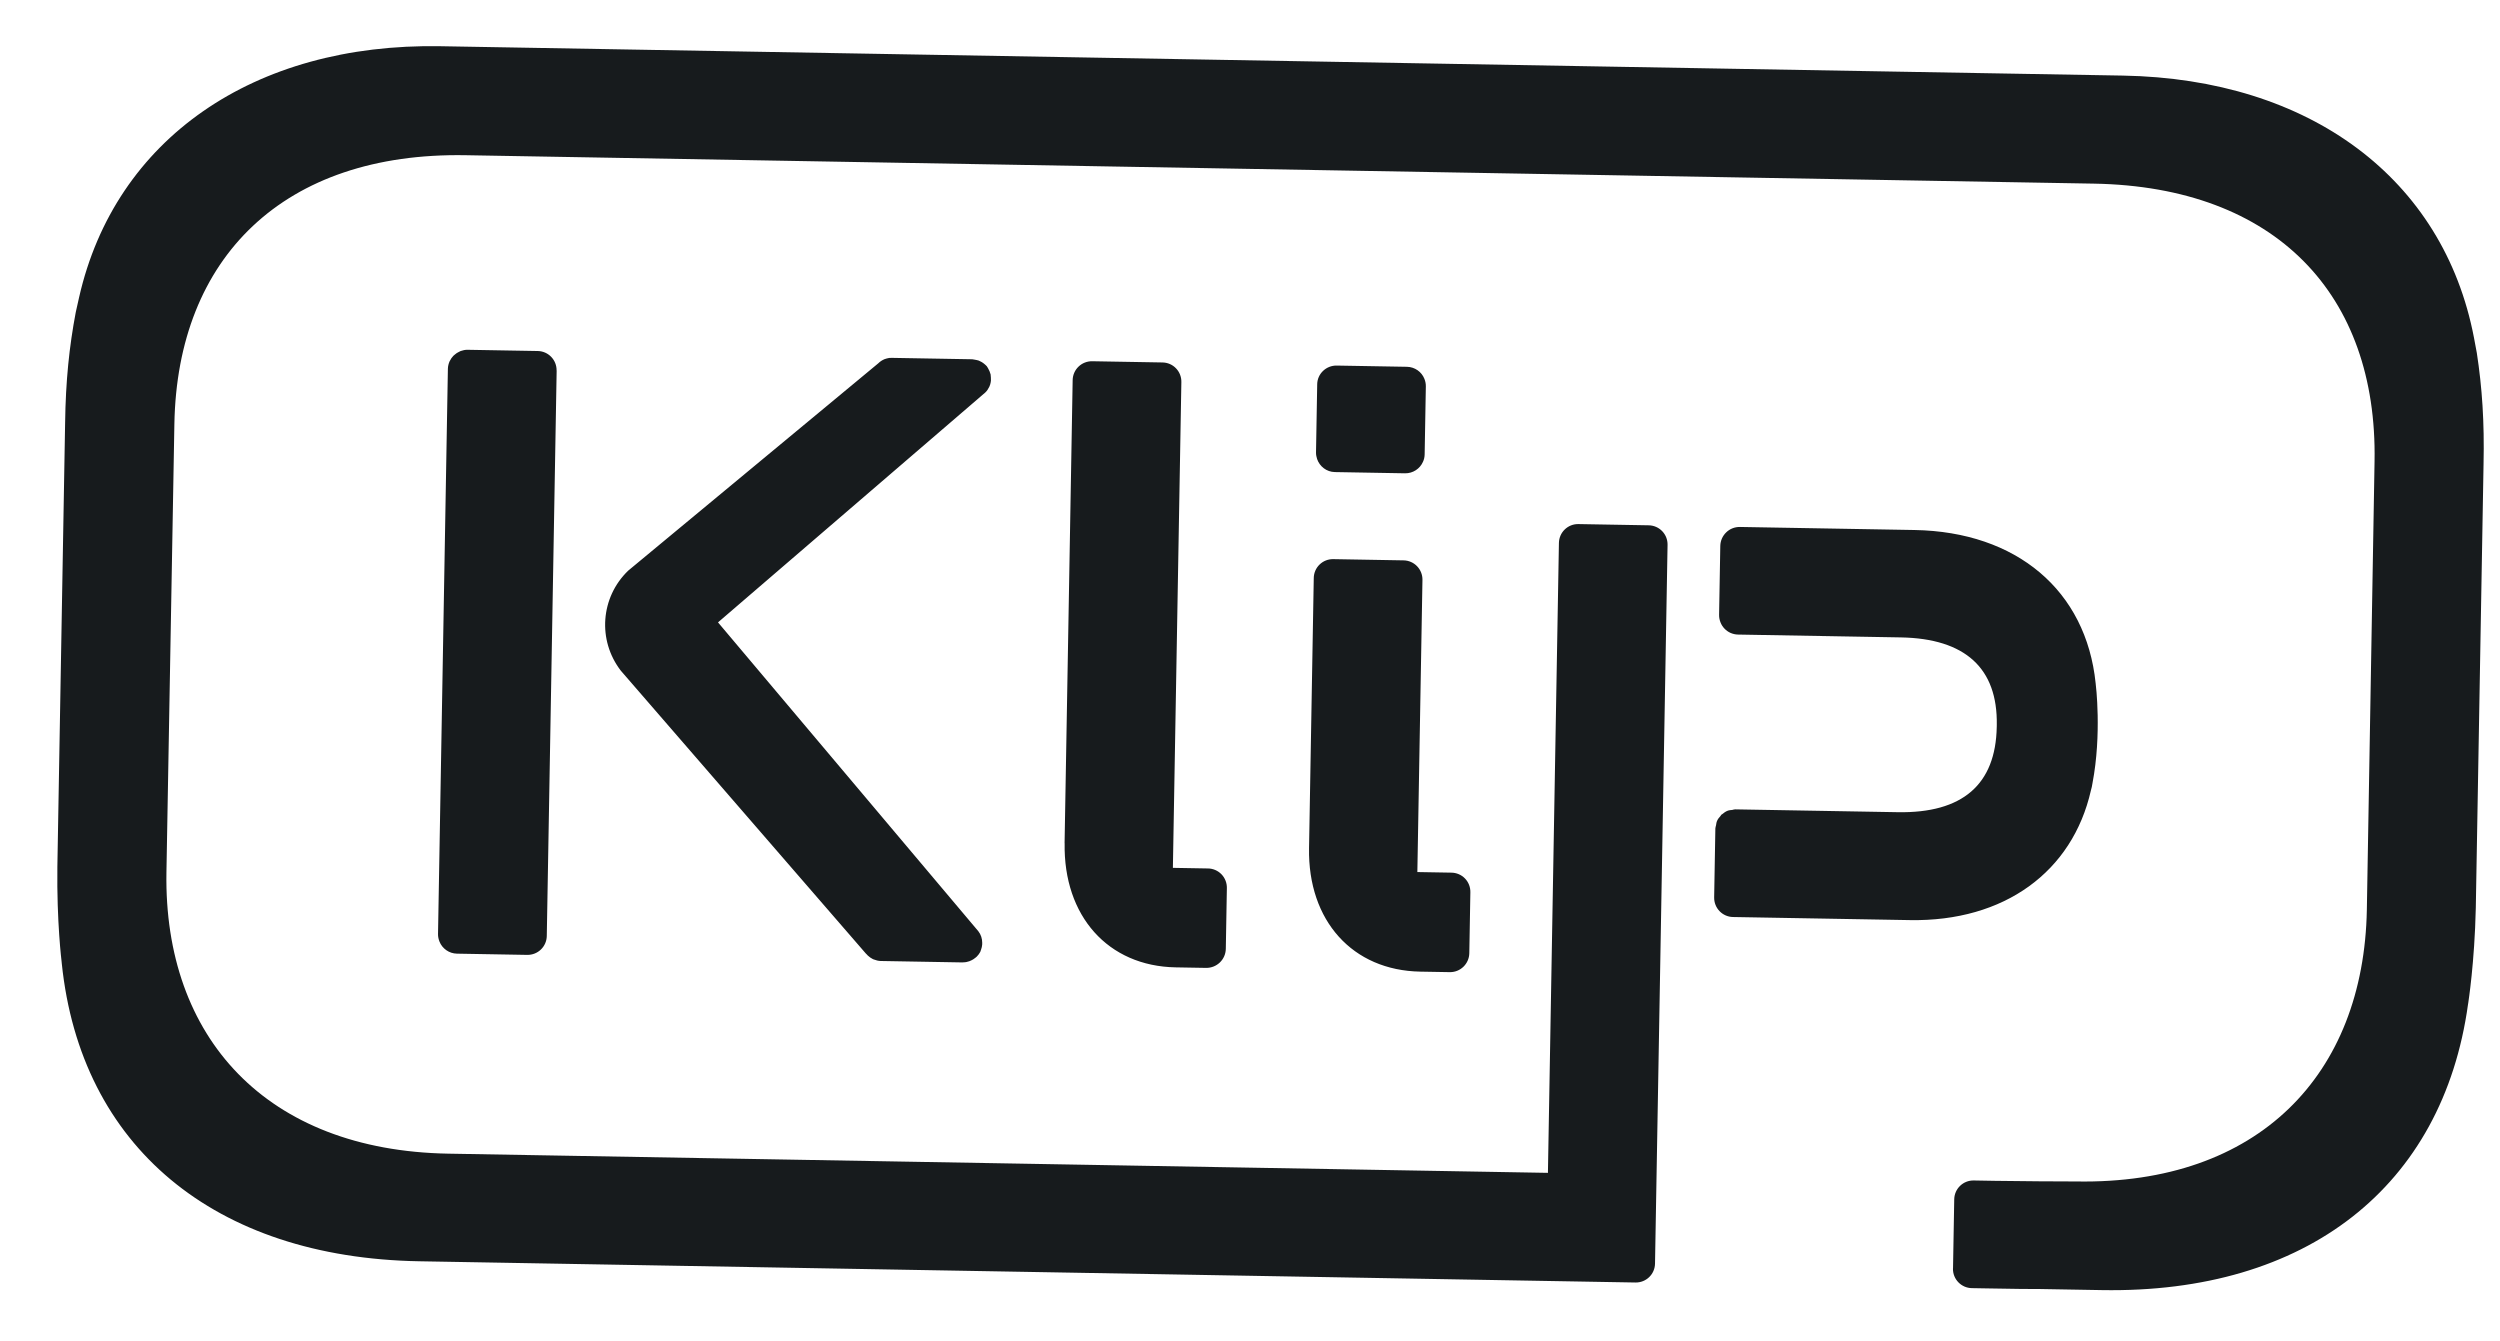 <svg xmlns="http://www.w3.org/2000/svg" width="41" height="22" viewBox="0 0 41 22">
    <g fill="none" fill-rule="evenodd">
        <g fill="#171B1D">
            <g>
                <path d="M39.526 4.447l-.051-.249C38.93 1.598 36.71 0 33.642 0H6.048C2.98 0 .738 1.617.194 4.218l-.051.248C.046 5.032-.003 5.597 0 6.286v7.279c.004.904.096 1.55.097 1.557l.003.027c.362 2.994 2.585 4.781 5.948 4.781H25.996c.174 0 .315-.14.315-.315V7.828v-.003c0-.174-.14-.315-.315-.315h-.001-1.148-.004c-.173 0-.314.14-.314.315v10.332H6.493c-2.986 0-4.7-1.823-4.703-4.53l.002-7.357c0-2.73 1.714-4.49 4.701-4.49h26.705c2.988 0 4.682 1.74 4.682 4.471l.002 7.358c-.003 2.707-1.699 4.538-4.685 4.538l-.611.008c-.253.003-.474.004-.73.005h-.342c-.174 0-.315.14-.315.315V19.608l-.001.003c0 .174.141.315.315.315h.23l.57-.001.324-.004h1.005c3.363 0 5.564-1.796 5.926-4.79l.004-.027c0-.007.092-.653.096-1.558V6.268c.003-.69-.045-1.254-.142-1.821" transform="translate(-162 -923) rotate(1 -52838.456 9810.975)"/>
                <path d="M16.51 12.89c0 1.194.745 2.004 1.858 2.004h.496c.176 0 .319-.142.319-.318v-.996-.002c0-.08-.031-.162-.093-.224-.062-.061-.143-.092-.224-.091h-.574V5.297v-.003c0-.174-.14-.315-.314-.315h-.002H16.825c-.175 0-.316.141-.316.315v7.596M20.52 8.47l-.001.002V12.9c0 1.192.748 1.994 1.861 1.994h.482c.174 0 .315-.142.315-.316v-.998-.003c0-.041-.008-.082-.024-.121-.016-.038-.038-.072-.068-.102-.062-.062-.143-.092-.224-.092h-.559v-4.79-.002c0-.174-.141-.315-.315-.315H20.836h-.002c-.174 0-.315.14-.315.315M20.835 6.727h1.151c.13 0 .243-.08.29-.192.017-.037.026-.079.026-.123V5.295c0-.044-.01-.086-.026-.123-.047-.113-.16-.192-.29-.192H20.837h-.002c-.174 0-.315.14-.315.311v1.121c0 .038.009.073.02.107.044.12.158.208.295.208M15.143 5.43c.006-.012.009-.025.014-.038.006-.021.01-.043.012-.064.001-.012-.003-.088-.007-.104-.01-.037-.026-.07-.045-.102-.007-.012-.013-.022-.02-.031-.014-.015-.029-.027-.045-.04-.013-.01-.027-.02-.042-.028-.015-.008-.03-.016-.046-.022-.03-.01-.107-.02-.108-.02H13.54c-.011 0-.035 0-.045.002-.031.007-.047.01-.076.021-.038.017-.073.04-.102.07L9.275 8.546c-.446.445-.485 1.15-.092 1.642l4.098 4.567.02.019.013.014c.026.023.054.043.086.058l.018.006c.034.013.07.021.108.022h1.349l.009-.002c.033 0 .065-.008.096-.019.013-.005.025-.01.037-.017.02-.01.04-.023.057-.038.01-.008.021-.016.03-.026.022-.023.04-.049.055-.078l.001-.005c.005-.01.007-.02.01-.03.01-.028.015-.055.017-.083v-.03c-.001-.067-.023-.134-.067-.188l-4.357-4.99 4.317-3.846c.028-.027.047-.059.063-.093M8.044 5.285c0-.174-.141-.315-.315-.315h-1.15-.003c-.039 0-.075.01-.11.022-.01.004-.02.01-.029.015-.024.012-.046.026-.065.044l-.025.022c-.023.025-.042.053-.056.084l-.004.006v.001c-.016.038-.026.08-.026.124v9.27c0 .044.01.085.026.124.047.113.16.193.29.193H7.73c.174 0 .315-.141.315-.315V5.287v-.003M33.323 11.731l.014-.058.01-.062c.14-.81.027-1.614.023-1.64-.183-1.518-1.338-2.46-3.014-2.46h-2.862-.001c-.087 0-.167.035-.224.093-.057.057-.093.136-.093.224v1.13c0 .045.01.087.026.125.031.075.092.136.167.168.039.016.08.025.125.025h2.668c1.06 0 1.598.48 1.599 1.407v.032c0 .948-.538 1.428-1.599 1.428h-2.668c-.016 0-.03.007-.045.01-.026.003-.052.005-.077.015-.033.013-.061.035-.088.058l-.015.01c-.005.005-.006.011-.01.017-.024.026-.045.054-.058.086-.01.023-.011.047-.015.071-.003.017-.01.033-.01.051v1.132c0 .175.141.316.315.316h2.901c1.55 0 2.652-.84 2.931-2.178" transform="translate(-162 -923) rotate(1 -52838.456 9810.975)"/>
            </g>
        </g>
    </g>
</svg>
